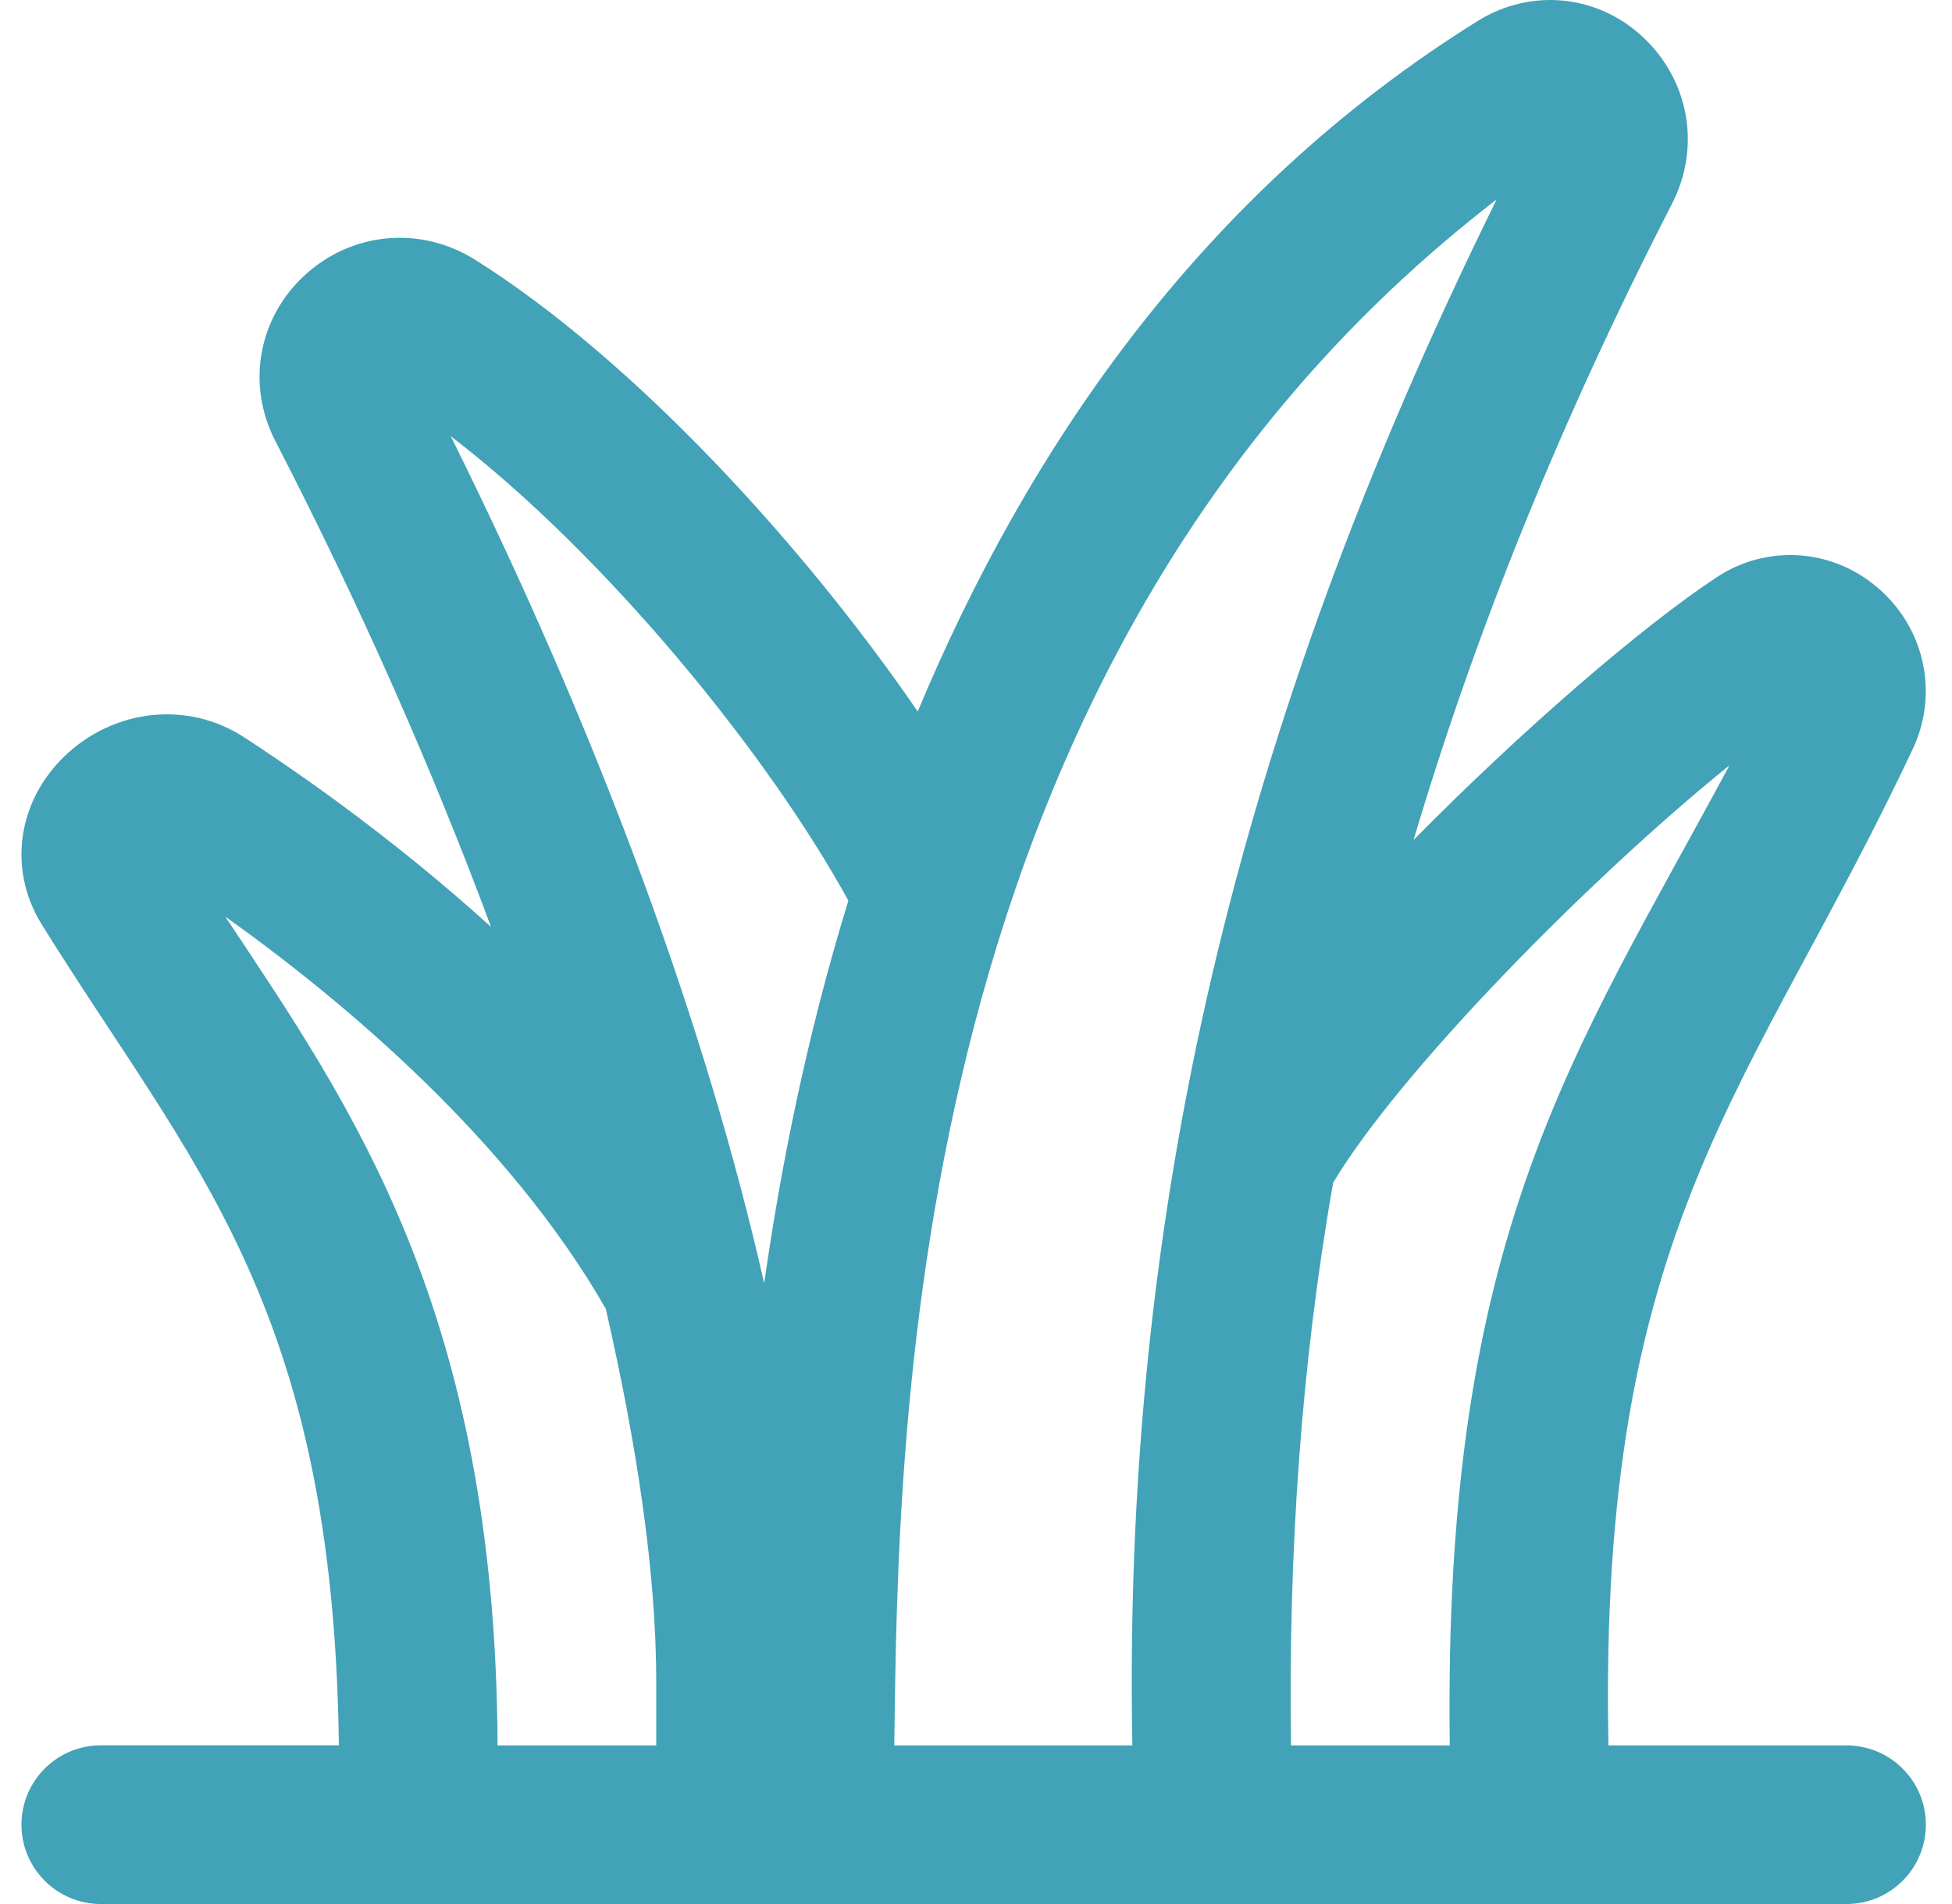 <svg width="41" height="40" viewBox="0 0 41 40" fill="none" xmlns="http://www.w3.org/2000/svg">
<path d="M38.784 36.668H33.784C33.562 25.655 36.824 22.895 40.207 15.668C40.719 14.499 40.402 13.159 39.422 12.332C38.461 11.521 37.109 11.434 36.059 12.126C34.476 13.171 31.974 15.332 29.691 17.646C30.989 13.277 32.767 8.862 35.119 4.281C35.732 3.086 35.481 1.675 34.492 0.764C33.532 -0.121 32.147 -0.247 31.042 0.438C25.211 4.071 21.573 9.447 19.276 14.947C16.899 11.48 13.321 7.558 9.981 5.458C8.834 4.738 7.394 4.868 6.399 5.783C5.421 6.683 5.173 8.082 5.783 9.264C7.581 12.751 9.091 16.184 10.314 19.473C8.389 17.728 6.478 16.368 5.126 15.488C3.944 14.719 2.393 14.886 1.351 15.891C0.368 16.843 0.169 18.25 0.858 19.391C4.003 24.465 6.999 27.35 7.118 36.666H2.118C1.198 36.666 0.451 37.413 0.451 38.333C0.451 39.253 1.198 40 2.118 40H38.784C39.706 40 40.451 39.253 40.451 38.333C40.451 37.413 39.706 36.668 38.784 36.668ZM13.784 36.668H10.451C10.409 27.509 7.371 23.235 4.731 19.255C7.253 21.056 10.691 23.95 12.724 27.495C13.377 30.349 13.784 33.038 13.784 35.334V36.668ZM16.051 26.959C14.826 21.553 12.581 15.432 9.468 9.164C12.716 11.652 16.134 15.843 17.819 18.921C16.949 21.75 16.404 24.492 16.051 26.959ZM23.784 36.668H18.784C18.867 29.924 18.999 13.769 31.436 4.19C25.927 15.356 23.578 25.559 23.784 36.668ZM30.451 36.668H27.117C27.059 32.701 27.317 28.734 28.002 24.845C29.412 22.492 33.412 18.431 36.326 16.078C33.059 22.166 30.304 25.902 30.451 36.668Z" fill="#42A2B7"/>
</svg>
